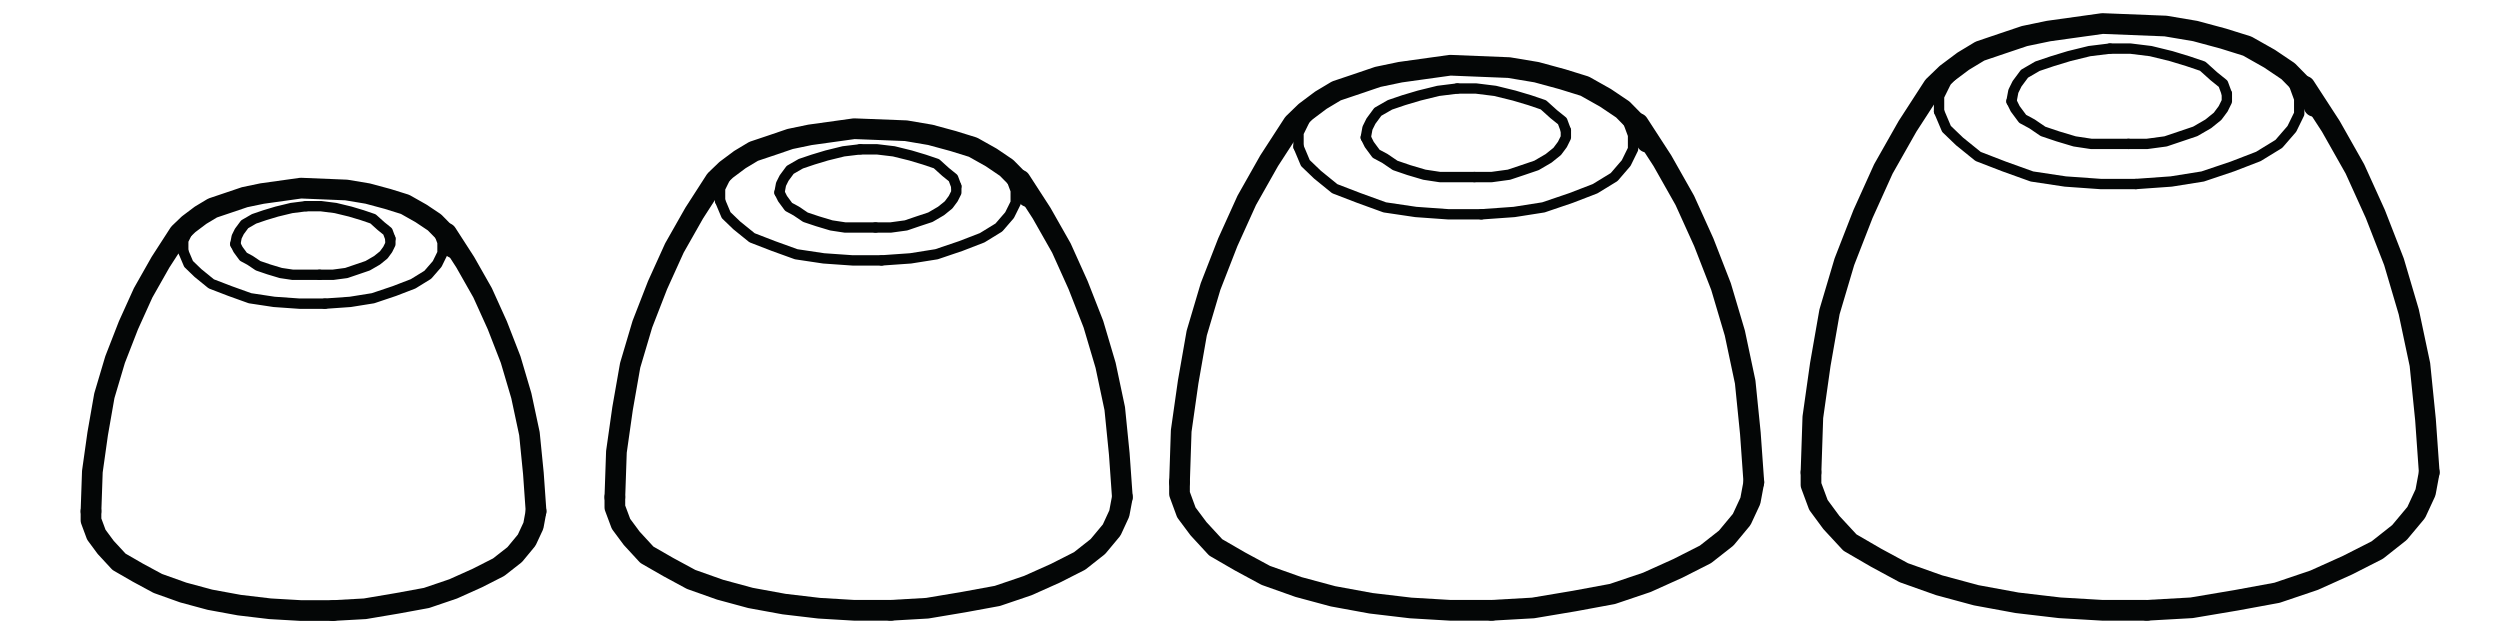 ﻿<?xml version="1.0" encoding="utf-8" standalone="no"?><svg width="169.5px" height="43.5px" viewBox="-1 -1 115 31" xmlns="http://www.w3.org/2000/svg" xmlns:xlink="http://www.w3.org/1999/xlink"><title>generated by pstoedit</title><!-- generated by pstoedit version:3.75 --><g xml:space="preserve">
<clipPath id="clippath1"> 	<path d="M 0 -0.363 L 0 29 L 113.977 29 L 113.977 -0.363 Z" style="clip-rule:nonzero" />
</clipPath>
<g style="clip-path:url(#clippath1)"> 
<g stroke="#040606" fill="none" stroke-width="0.5" stroke-linejoin="round" stroke-linecap="round" stroke-miterlimit="10">
	<path d="M 42.309 8.004 L 42.16 7.605 L 41.793 7.309 L 41.352 6.91 L 40.762 6.711 L 40.098 6.512 L 39.289 6.312 L 38.477 6.215 L 37.668 6.215" />
</g>
<g stroke="#040606" fill="none" stroke-width="0.5" stroke-linejoin="round" stroke-linecap="round" stroke-miterlimit="10">
	<path d="M 38.406 9.992 L 39.141 9.992 L 39.879 9.891 L 40.465 9.691 L 41.055 9.496 L 41.57 9.195 L 41.938 8.898 L 42.16 8.598 L 42.309 8.301 L 42.309 8.004" />
</g>
<g stroke="#040606" fill="none" stroke-width="0.5" stroke-linejoin="round" stroke-linecap="round" stroke-miterlimit="10">
	<path d="M 33.766 8.301 L 33.914 8.598 L 34.207 8.996 L 34.574 9.195 L 35.02 9.496 L 35.605 9.691 L 36.27 9.891 L 36.934 9.992 L 37.668 9.992 L 38.406 9.992" />
</g>
<g stroke="#040606" fill="none" stroke-width="0.5" stroke-linejoin="round" stroke-linecap="round" stroke-miterlimit="10">
	<path d="M 37.668 6.215 L 36.859 6.312 L 36.047 6.512 L 35.387 6.711 L 34.797 6.91 L 34.281 7.207 L 33.988 7.605 L 33.84 7.902 L 33.766 8.301" />
</g>
<g stroke="#040606" fill="none" stroke-width="0.5" stroke-linejoin="round" stroke-linecap="round" stroke-miterlimit="10">
	<path d="M 38.699 11.582 L 40.098 11.484 L 41.352 11.285 L 42.527 10.887 L 43.559 10.488 L 44.367 9.992 L 44.883 9.395 L 45.18 8.797 L 45.18 8.203 L 44.957 7.605 L 44.516 7.109 L 43.926 6.609 L 43.117 6.215 L 42.16 5.816 L 41.055 5.516 L 39.879 5.418 L 38.625 5.316 L 37.375 5.316" />
</g>
<g stroke="#040606" fill="none" stroke-width="0.5" stroke-linejoin="round" stroke-linecap="round" stroke-miterlimit="10">
	<path d="M 30.895 8.699 L 31.188 9.395 L 31.703 9.891 L 32.441 10.488 L 33.473 10.887 L 34.574 11.285 L 35.902 11.484 L 37.301 11.582 L 38.699 11.582" />
</g>
<g stroke="#040606" fill="none" stroke-width="0.5" stroke-linejoin="round" stroke-linecap="round" stroke-miterlimit="10">
	<path d="M 37.375 5.316 L 36.047 5.418 L 34.723 5.617 L 33.547 6.016 L 32.516 6.41 L 31.777 6.91 L 31.188 7.504 L 30.895 8.102 L 30.895 8.699" />
</g>
<g stroke="#040606" fill="none" stroke-width="1" stroke-linejoin="round" stroke-linecap="round" stroke-miterlimit="10">
	<path d="M 25.812 23.02 L 25.812 23.516 L 26.109 24.312 L 26.625 25.008 L 27.359 25.805 L 28.391 26.398 L 29.496 26.996 L 30.895 27.492 L 32.367 27.891 L 33.988 28.188 L 35.68 28.387 L 37.375 28.488 L 39.141 28.488" />
</g>
<g stroke="#040606" fill="none" stroke-width="1" stroke-linejoin="round" stroke-linecap="round" stroke-miterlimit="10">
	<path d="M 39.141 28.488 L 40.906 28.387 L 42.676 28.09 L 44.293 27.793 L 45.766 27.293 L 47.094 26.699 L 48.27 26.102 L 49.152 25.406 L 49.816 24.609 L 50.184 23.812 L 50.332 23.02" />
</g>
<g stroke="#040606" fill="none" stroke-width="1" stroke-linejoin="round" stroke-linecap="round" stroke-miterlimit="10">
	<path d="M 45.766 8.5 L 45.621 8.102 L 45.398 7.805" />
</g>
<g stroke="#040606" fill="none" stroke-width="1" stroke-linejoin="round" stroke-linecap="round" stroke-miterlimit="10">
	<path d="M 45.398 7.805 L 45.324 7.703 L 44.738 7.109 L 44 6.609 L 43.117 6.113 L 42.16 5.816 L 41.055 5.516 L 39.879 5.316 L 37.375 5.219 L 35.238 5.516 L 34.281 5.715 L 33.398 6.016 L 32.516 6.312 L 31.852 6.711 L 31.188 7.207 L 30.672 7.703 L 29.645 9.297 L 28.688 10.984 L 27.875 12.777 L 27.141 14.664 L 26.551 16.652 L 26.184 18.742 L 25.887 20.832 L 25.812 23.02" />
</g>
<g stroke="#040606" fill="none" stroke-width="1" stroke-linejoin="round" stroke-linecap="round" stroke-miterlimit="10">
	<path d="M 50.332 23.02 L 50.184 20.93 L 49.965 18.742 L 49.523 16.652 L 48.934 14.664 L 48.195 12.777 L 47.387 10.984 L 46.43 9.297 L 45.398 7.703" />
</g>
<g stroke="#040606" fill="none" stroke-width="0.5" stroke-linejoin="round" stroke-linecap="round" stroke-miterlimit="10">
	<path d="M 14.965 10.531 L 14.836 10.184 L 14.512 9.922 L 14.125 9.574 L 13.609 9.398 L 13.027 9.223 L 12.316 9.051 L 11.609 8.961 L 10.898 8.961" />
</g>
<g stroke="#040606" fill="none" stroke-width="0.5" stroke-linejoin="round" stroke-linecap="round" stroke-miterlimit="10">
	<path d="M 11.543 12.277 L 12.188 12.277 L 12.836 12.191 L 13.352 12.016 L 13.867 11.84 L 14.32 11.578 L 14.645 11.316 L 14.836 11.055 L 14.965 10.793 L 14.965 10.531" />
</g>
<g stroke="#040606" fill="none" stroke-width="0.5" stroke-linejoin="round" stroke-linecap="round" stroke-miterlimit="10">
	<path d="M 7.473 10.793 L 7.605 11.055 L 7.863 11.406 L 8.184 11.578 L 8.574 11.84 L 9.09 12.016 L 9.672 12.191 L 10.25 12.277 L 10.898 12.277 L 11.543 12.277" />
</g>
<g stroke="#040606" fill="none" stroke-width="0.5" stroke-linejoin="round" stroke-linecap="round" stroke-miterlimit="10">
	<path d="M 10.898 8.961 L 10.188 9.051 L 9.477 9.223 L 8.895 9.398 L 8.379 9.574 L 7.926 9.836 L 7.668 10.184 L 7.539 10.445 L 7.473 10.793" />
</g>
<g stroke="#040606" fill="none" stroke-width="0.5" stroke-linejoin="round" stroke-linecap="round" stroke-miterlimit="10">
	<path d="M 11.801 13.672 L 13.027 13.586 L 14.125 13.41 L 15.16 13.062 L 16.062 12.715 L 16.773 12.277 L 17.227 11.754 L 17.484 11.23 L 17.484 10.707 L 17.289 10.184 L 16.902 9.746 L 16.387 9.312 L 15.676 8.961 L 14.836 8.613 L 13.867 8.352 L 12.836 8.266 L 11.738 8.18 L 10.641 8.18" />
</g>
<g stroke="#040606" fill="none" stroke-width="0.5" stroke-linejoin="round" stroke-linecap="round" stroke-miterlimit="10">
	<path d="M 4.957 11.145 L 5.215 11.754 L 5.668 12.191 L 6.312 12.715 L 7.215 13.062 L 8.184 13.41 L 9.348 13.586 L 10.574 13.672 L 11.801 13.672" />
</g>
<g stroke="#040606" fill="none" stroke-width="0.5" stroke-linejoin="round" stroke-linecap="round" stroke-miterlimit="10">
	<path d="M 10.641 8.18 L 9.477 8.266 L 8.312 8.441 L 7.281 8.789 L 6.375 9.137 L 5.73 9.574 L 5.215 10.098 L 4.957 10.621 L 4.957 11.145" />
</g>
<g stroke="#040606" fill="none" stroke-width="1" stroke-linejoin="round" stroke-linecap="round" stroke-miterlimit="10">
	<path d="M 0.5 23.703 L 0.5 24.141 L 0.758 24.836 L 1.211 25.449 L 1.855 26.145 L 2.762 26.668 L 3.73 27.191 L 4.957 27.629 L 6.246 27.977 L 7.668 28.238 L 9.152 28.414 L 10.641 28.5 L 12.188 28.5" />
</g>
<g stroke="#040606" fill="none" stroke-width="1" stroke-linejoin="round" stroke-linecap="round" stroke-miterlimit="10">
	<path d="M 12.188 28.5 L 13.738 28.414 L 15.289 28.152 L 16.711 27.891 L 18 27.453 L 19.164 26.93 L 20.195 26.406 L 20.973 25.797 L 21.551 25.098 L 21.875 24.402 L 22.004 23.703" />
</g>
<g stroke="#040606" fill="none" stroke-width="1" stroke-linejoin="round" stroke-linecap="round" stroke-miterlimit="10">
	<path d="M 18 10.969 L 17.871 10.621 L 17.68 10.359" />
</g>
<g stroke="#040606" fill="none" stroke-width="1" stroke-linejoin="round" stroke-linecap="round" stroke-miterlimit="10">
	<path d="M 17.68 10.359 L 17.613 10.27 L 17.098 9.746 L 16.449 9.312 L 15.676 8.875 L 14.836 8.613 L 13.867 8.352 L 12.836 8.18 L 10.641 8.09 L 8.766 8.352 L 7.926 8.527 L 7.152 8.789 L 6.375 9.051 L 5.797 9.398 L 5.215 9.836 L 4.762 10.27 L 3.859 11.668 L 3.02 13.148 L 2.309 14.719 L 1.664 16.375 L 1.145 18.121 L 0.824 19.953 L 0.566 21.785 L 0.5 23.703" />
</g>
<g stroke="#040606" fill="none" stroke-width="1" stroke-linejoin="round" stroke-linecap="round" stroke-miterlimit="10">
	<path d="M 22.004 23.703 L 21.875 21.871 L 21.684 19.953 L 21.293 18.121 L 20.777 16.375 L 20.133 14.719 L 19.422 13.148 L 18.582 11.668 L 17.68 10.27" />
</g>
<g stroke="#040606" fill="none" stroke-width="0.5" stroke-linejoin="round" stroke-linecap="round" stroke-miterlimit="10">
	<path d="M 71.762 5.305 L 71.594 4.852 L 71.176 4.516 L 70.676 4.066 L 70.012 3.84 L 69.262 3.617 L 68.344 3.391 L 67.426 3.277 L 66.512 3.277" />
</g>
<g stroke="#040606" fill="none" stroke-width="0.5" stroke-linejoin="round" stroke-linecap="round" stroke-miterlimit="10">
	<path d="M 67.344 7.555 L 68.176 7.555 L 69.012 7.441 L 69.676 7.219 L 70.344 6.992 L 70.926 6.652 L 71.344 6.316 L 71.594 5.98 L 71.762 5.641 L 71.762 5.305" />
</g>
<g stroke="#040606" fill="none" stroke-width="0.5" stroke-linejoin="round" stroke-linecap="round" stroke-miterlimit="10">
	<path d="M 62.094 5.641 L 62.262 5.98 L 62.594 6.43 L 63.012 6.652 L 63.512 6.992 L 64.176 7.219 L 64.926 7.441 L 65.676 7.555 L 66.512 7.555 L 67.344 7.555" />
</g>
<g stroke="#040606" fill="none" stroke-width="0.5" stroke-linejoin="round" stroke-linecap="round" stroke-miterlimit="10">
	<path d="M 66.512 3.277 L 65.594 3.391 L 64.676 3.617 L 63.926 3.84 L 63.262 4.066 L 62.676 4.402 L 62.344 4.852 L 62.176 5.191 L 62.094 5.641" />
</g>
<g stroke="#040606" fill="none" stroke-width="0.5" stroke-linejoin="round" stroke-linecap="round" stroke-miterlimit="10">
	<path d="M 67.676 9.355 L 69.262 9.242 L 70.676 9.02 L 72.012 8.566 L 73.176 8.117 L 74.094 7.555 L 74.676 6.879 L 75.008 6.203 L 75.008 5.527 L 74.758 4.852 L 74.262 4.289 L 73.594 3.727 L 72.676 3.277 L 71.594 2.828 L 70.344 2.488 L 69.012 2.379 L 67.594 2.266 L 66.176 2.266" />
</g>
<g stroke="#040606" fill="none" stroke-width="0.5" stroke-linejoin="round" stroke-linecap="round" stroke-miterlimit="10">
	<path d="M 58.844 6.09 L 59.176 6.879 L 59.762 7.441 L 60.594 8.117 L 61.762 8.566 L 63.012 9.02 L 64.512 9.242 L 66.094 9.355 L 67.676 9.355" />
</g>
<g stroke="#040606" fill="none" stroke-width="0.5" stroke-linejoin="round" stroke-linecap="round" stroke-miterlimit="10">
	<path d="M 66.176 2.266 L 64.676 2.379 L 63.176 2.602 L 61.844 3.055 L 60.676 3.504 L 59.844 4.066 L 59.176 4.742 L 58.844 5.418 L 58.844 6.09" />
</g>
<g stroke="#040606" fill="none" stroke-width="1" stroke-linejoin="round" stroke-linecap="round" stroke-miterlimit="10">
	<path d="M 53.094 22.297 L 53.094 22.859 L 53.426 23.762 L 54.012 24.547 L 54.844 25.449 L 56.012 26.125 L 57.262 26.801 L 58.844 27.363 L 60.512 27.812 L 62.344 28.148 L 64.262 28.375 L 66.176 28.488 L 68.176 28.488" />
</g>
<g stroke="#040606" fill="none" stroke-width="1" stroke-linejoin="round" stroke-linecap="round" stroke-miterlimit="10">
	<path d="M 68.176 28.488 L 70.176 28.375 L 72.176 28.039 L 74.012 27.699 L 75.676 27.137 L 77.176 26.461 L 78.508 25.785 L 79.508 25 L 80.258 24.098 L 80.676 23.199 L 80.844 22.297" />
</g>
<g stroke="#040606" fill="none" stroke-width="1" stroke-linejoin="round" stroke-linecap="round" stroke-miterlimit="10">
	<path d="M 75.676 5.867 L 75.508 5.418 L 75.258 5.078" />
</g>
<g stroke="#040606" fill="none" stroke-width="1" stroke-linejoin="round" stroke-linecap="round" stroke-miterlimit="10">
	<path d="M 75.258 5.078 L 75.176 4.965 L 74.512 4.289 L 73.676 3.727 L 72.676 3.164 L 71.594 2.828 L 70.344 2.488 L 69.012 2.266 L 66.176 2.152 L 63.762 2.488 L 62.676 2.715 L 61.676 3.055 L 60.676 3.391 L 59.926 3.84 L 59.176 4.402 L 58.594 4.965 L 57.426 6.766 L 56.344 8.68 L 55.426 10.707 L 54.594 12.844 L 53.926 15.094 L 53.512 17.457 L 53.176 19.82 L 53.094 22.297" />
</g>
<g stroke="#040606" fill="none" stroke-width="1" stroke-linejoin="round" stroke-linecap="round" stroke-miterlimit="10">
	<path d="M 80.844 22.297 L 80.676 19.934 L 80.426 17.457 L 79.926 15.094 L 79.258 12.844 L 78.426 10.707 L 77.508 8.68 L 76.426 6.766 L 75.258 4.965" />
</g>
<g stroke="#040606" fill="none" stroke-width="0.5" stroke-linejoin="round" stroke-linecap="round" stroke-miterlimit="10">
	<path d="M 103.699 3.531 L 103.52 3.047 L 103.07 2.684 L 102.531 2.199 L 101.816 1.957 L 101.008 1.711 L 100.02 1.469 L 99.035 1.348 L 98.047 1.348" />
</g>
<g stroke="#040606" fill="none" stroke-width="0.5" stroke-linejoin="round" stroke-linecap="round" stroke-miterlimit="10">
	<path d="M 98.945 5.953 L 99.84 5.953 L 100.738 5.832 L 101.457 5.59 L 102.172 5.348 L 102.801 4.984 L 103.25 4.621 L 103.52 4.258 L 103.699 3.895 L 103.699 3.531" />
</g>
<g stroke="#040606" fill="none" stroke-width="0.5" stroke-linejoin="round" stroke-linecap="round" stroke-miterlimit="10">
	<path d="M 93.293 3.895 L 93.473 4.258 L 93.832 4.742 L 94.281 4.984 L 94.816 5.348 L 95.535 5.59 L 96.344 5.832 L 97.148 5.953 L 98.047 5.953 L 98.945 5.953" />
</g>
<g stroke="#040606" fill="none" stroke-width="0.5" stroke-linejoin="round" stroke-linecap="round" stroke-miterlimit="10">
	<path d="M 98.047 1.348 L 97.059 1.469 L 96.074 1.711 L 95.266 1.957 L 94.547 2.199 L 93.922 2.562 L 93.562 3.047 L 93.383 3.41 L 93.293 3.895" />
</g>
<g stroke="#040606" fill="none" stroke-width="0.5" stroke-linejoin="round" stroke-linecap="round" stroke-miterlimit="10">
	<path d="M 99.305 7.891 L 101.008 7.77 L 102.531 7.527 L 103.969 7.043 L 105.223 6.559 L 106.211 5.953 L 106.84 5.227 L 107.195 4.5 L 107.195 3.773 L 106.93 3.047 L 106.391 2.441 L 105.672 1.836 L 104.684 1.348 L 103.52 0.863 L 102.172 0.5 L 100.738 0.379 L 99.215 0.258 L 97.688 0.258" />
</g>
<g stroke="#040606" fill="none" stroke-width="0.5" stroke-linejoin="round" stroke-linecap="round" stroke-miterlimit="10">
	<path d="M 89.793 4.379 L 90.152 5.227 L 90.781 5.832 L 91.68 6.559 L 92.934 7.043 L 94.281 7.527 L 95.894 7.77 L 97.598 7.891 L 99.305 7.891" />
</g>
<g stroke="#040606" fill="none" stroke-width="0.5" stroke-linejoin="round" stroke-linecap="round" stroke-miterlimit="10">
	<path d="M 97.688 0.258 L 96.074 0.379 L 94.457 0.621 L 93.023 1.105 L 91.769 1.59 L 90.871 2.199 L 90.152 2.926 L 89.793 3.652 L 89.793 4.379" />
</g>
<g stroke="#040606" fill="none" stroke-width="1" stroke-linejoin="round" stroke-linecap="round" stroke-miterlimit="10">
	<path d="M 83.606 21.824 L 83.606 22.43 L 83.965 23.398 L 84.59 24.246 L 85.488 25.215 L 86.746 25.945 L 88.09 26.672 L 89.793 27.277 L 91.59 27.762 L 93.562 28.125 L 95.625 28.367 L 97.688 28.488 L 99.84 28.488" />
</g>
<g stroke="#040606" fill="none" stroke-width="1" stroke-linejoin="round" stroke-linecap="round" stroke-miterlimit="10">
	<path d="M 99.84 28.488 L 101.992 28.367 L 104.148 28.004 L 106.121 27.641 L 107.914 27.035 L 109.527 26.309 L 110.965 25.578 L 112.039 24.73 L 112.848 23.762 L 113.297 22.793 L 113.477 21.824" />
</g>
<g stroke="#040606" fill="none" stroke-width="1" stroke-linejoin="round" stroke-linecap="round" stroke-miterlimit="10">
	<path d="M 107.914 4.137 L 107.734 3.652 L 107.465 3.289" />
</g>
<g stroke="#040606" fill="none" stroke-width="1" stroke-linejoin="round" stroke-linecap="round" stroke-miterlimit="10">
	<path d="M 107.465 3.289 L 107.375 3.168 L 106.66 2.441 L 105.762 1.836 L 104.684 1.227 L 103.52 0.863 L 102.172 0.5 L 100.738 0.258 L 97.688 0.137 L 95.086 0.5 L 93.922 0.742 L 92.844 1.105 L 91.769 1.469 L 90.961 1.957 L 90.152 2.562 L 89.523 3.168 L 88.269 5.105 L 87.102 7.164 L 86.117 9.344 L 85.219 11.648 L 84.5 14.07 L 84.055 16.613 L 83.695 19.16 L 83.606 21.824" />
</g>
<g stroke="#040606" fill="none" stroke-width="1" stroke-linejoin="round" stroke-linecap="round" stroke-miterlimit="10">
	<path d="M 113.477 21.824 L 113.297 19.281 L 113.027 16.613 L 112.488 14.07 L 111.773 11.648 L 110.875 9.344 L 109.887 7.164 L 108.723 5.105 L 107.465 3.168" />
</g>
</g>
</g></svg>